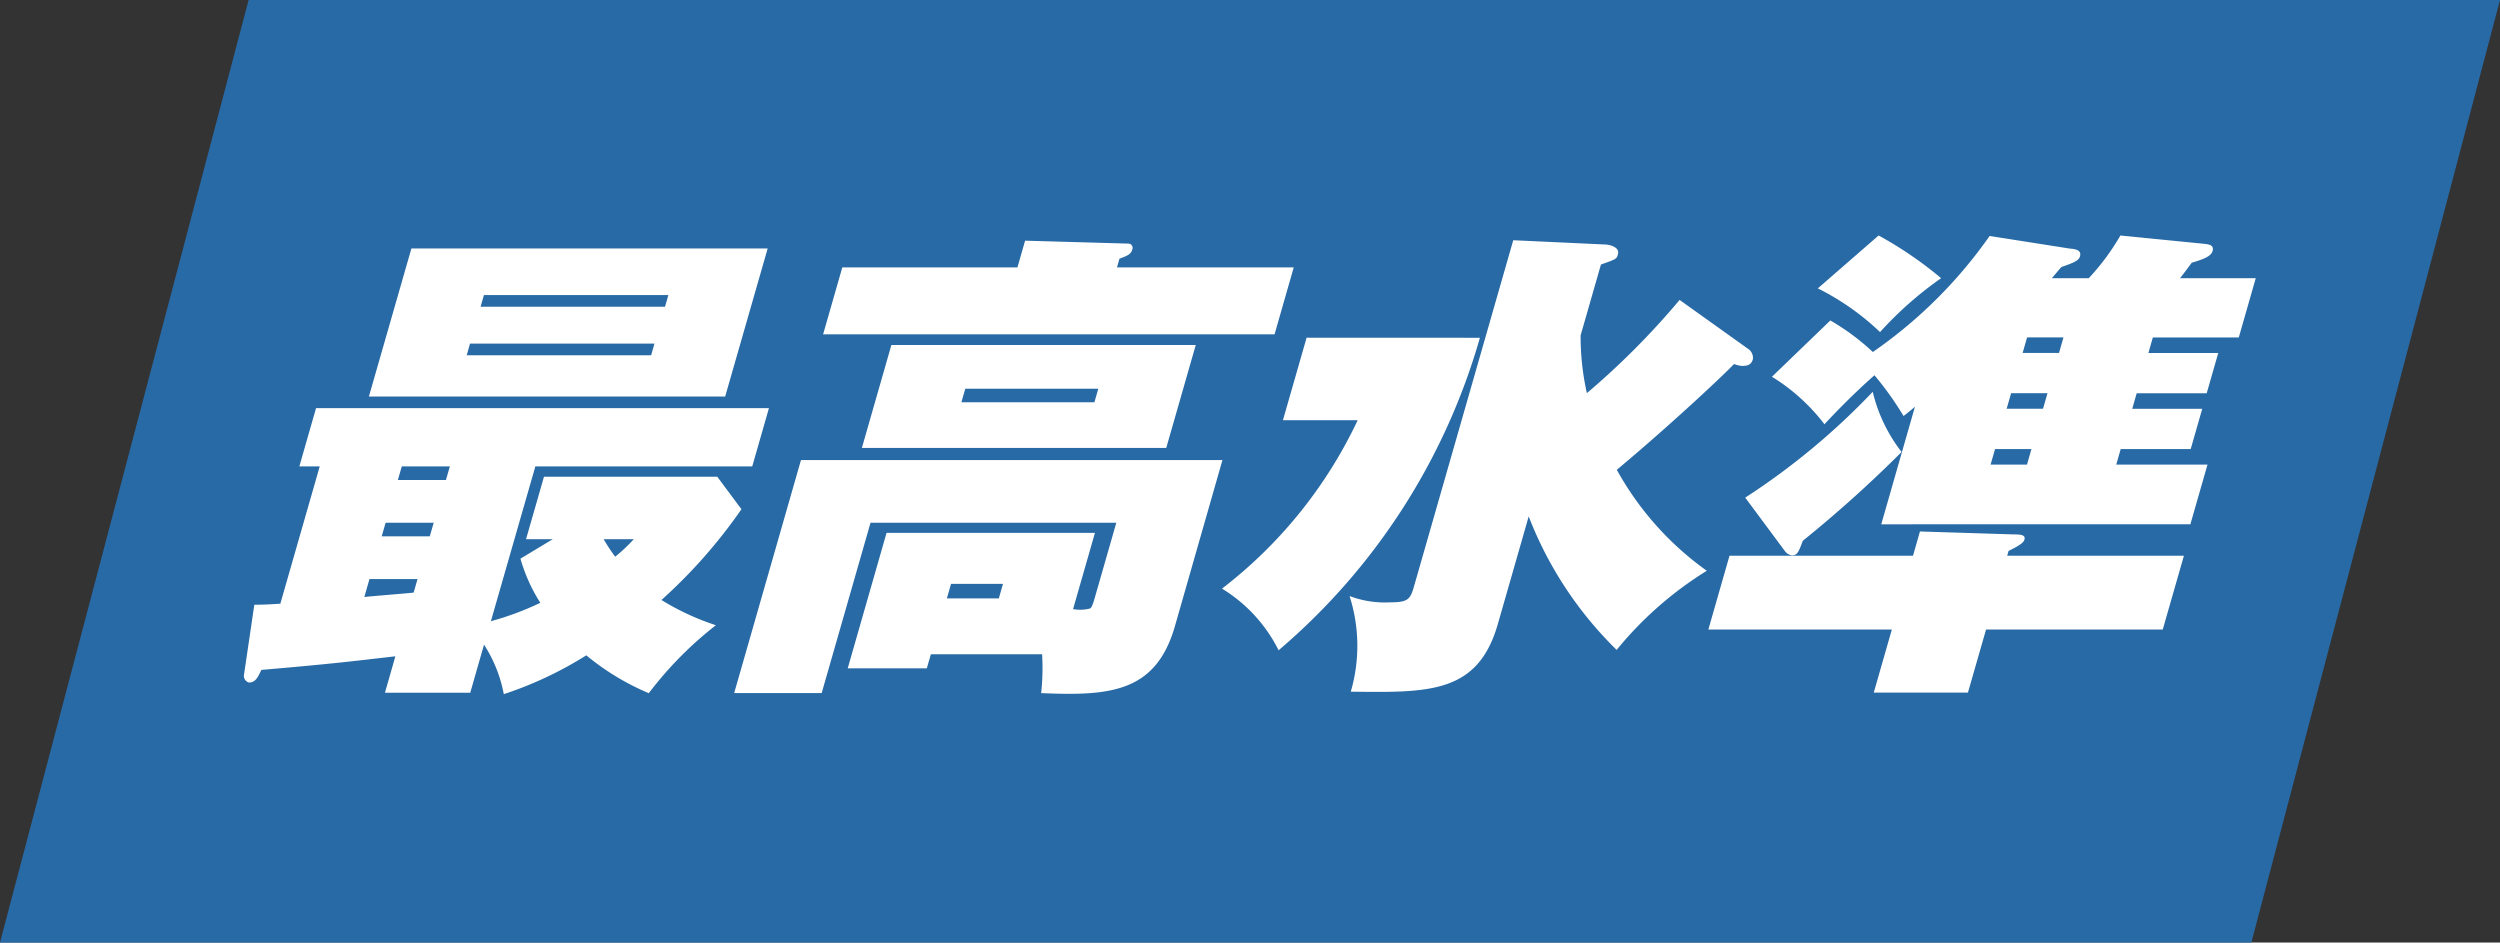 <?xml version="1.0" encoding="utf-8"?><svg xmlns="http://www.w3.org/2000/svg" width="100" height="37.7" viewBox="0 0 100 37.7" xml:space="preserve"><rect x="0" y="0" width="100" height="37.7" fill="#333333" stroke="none"/><path fill="#286AA6" d="M9.944 0H100l-9.946 37.7H0L9.944 0z"/><path d="M19.635 24.849a11.73 11.73 0 0 0 1.978-.737 6.638 6.638 0 0 1-.795-1.766l1.291-.777h-1.068l.718-2.5h6.932l.967 1.3a20.748 20.748 0 0 1-3.2 3.631c.683.421 1.414.76 2.177 1.009a14.697 14.697 0 0 0-2.683 2.719 10.035 10.035 0 0 1-2.5-1.515 14.982 14.982 0 0 1-3.3 1.553 5.532 5.532 0 0 0-.791-1.98l-.551 1.923h-3.412l.417-1.457c-1.848.214-2.632.31-5.36.544-.148.311-.242.505-.495.505a.274.274 0 0 1-.2-.312l.413-2.8c.446 0 .646-.02 1.04-.04l1.576-5.494h-.815l.668-2.33h18.116l-.668 2.33h-8.675l-1.78 6.194zm-2.934-1.687h-1.922l-.206.718c.58-.059 1.373-.116 1.972-.175l.156-.543zM30.707 9.939l-1.7 5.921H14.756l1.7-5.921h14.251zm-13.359 10.97h-1.923l-.156.543h1.922l.157-.543zm.646-2.252h-1.923l-.156.543h1.922l.157-.543zm.807-4.913-.133.466h7.377l.133-.466h-7.377zm7.8-1.476.134-.466h-7.378l-.134.466h7.378zm-2.454 9.3c.139.243.293.476.461.7.265-.214.514-.448.743-.7h-1.204zm13.088 4.602-.162.563h-3.164l1.553-5.418h8.336l-.875 3.049c.221.041.448.033.666-.021.044-.019.089-.038.195-.407l.869-3.028h-9.831l-1.955 6.815h-3.5l2.672-9.32h16.859l-1.9 6.64c-.762 2.661-2.608 2.8-5.352 2.681a9.167 9.167 0 0 0 .038-1.554h-4.449zM51.75 10.695l-.768 2.679H32.924l.768-2.679h7.006l.306-1.068 4.122.117a.17.17 0 0 1 .166.233c-.055.194-.189.252-.513.369l-.1.35 7.071-.001zm-3.92 3.106-1.18 4.116H34.475l1.18-4.116H47.83zm-9.788 9.553-.167.582h2.078l.167-.582h-2.078zm.569-7.805-.156.543h5.321l.156-.543h-5.321zm20.585-2.038a25.657 25.657 0 0 1-8.052 12.5 6.049 6.049 0 0 0-2.264-2.466 18.37 18.37 0 0 0 5.428-6.737h-2.991l.947-3.3 6.932.003zm10.76.466c.117.093.177.24.16.389-.061.214-.194.271-.427.271a1.055 1.055 0 0 1-.327-.077c-.556.582-2.777 2.64-4.69 4.232a12.184 12.184 0 0 0 3.6 4.039 14.464 14.464 0 0 0-3.606 3.165 15.06 15.06 0 0 1-3.518-5.339l-1.236 4.31c-.8 2.777-2.746 2.739-5.881 2.7a6.53 6.53 0 0 0-.049-3.826c.522.198 1.08.284 1.637.252.738 0 .8-.135.964-.718L60.53 9.609l3.736.174s.546.059.452.389c-.056.194-.075.194-.68.408l-.813 2.834c-.004.777.08 1.552.25 2.311a30.875 30.875 0 0 0 3.709-3.728l2.772 1.98zm8.761 13.728H74.95l.724-2.524h-7.34l.846-2.951h7.34l.278-.971 3.734.117c.31 0 .5.02.444.213-.038.136-.272.271-.633.447l-.055.194h7.068l-.846 2.951h-7.068l-.725 2.524zm-8.908-7.8a28.033 28.033 0 0 0 5.1-4.233 6.299 6.299 0 0 0 1.155 2.407 49.645 49.645 0 0 1-3.952 3.553c-.172.466-.225.582-.438.582a.415.415 0 0 1-.266-.155l-1.599-2.154zm18.921-5.786-.462 1.611h-2.8l-.178.621h2.8l-.462 1.612h-2.8l-.178.621h3.65l-.685 2.388H75.25l1.347-4.7c-.1.078-.13.117-.455.369a12.548 12.548 0 0 0-1.164-1.631c-.285.252-1.044.932-2 1.96a7.74 7.74 0 0 0-2.1-1.9l2.336-2.252a9.276 9.276 0 0 1 1.7 1.262 18.626 18.626 0 0 0 4.671-4.641l3.214.505c.228.02.469.058.4.311-.05.174-.247.252-.744.427-.172.195-.2.233-.38.446h1.475a9.274 9.274 0 0 0 1.266-1.708l3.324.33c.189.02.436.039.363.291-.061.214-.366.331-.832.467-.189.252-.256.349-.47.621h3.029l-.679 2.369h-3.437l-.178.622 2.794-.001zm-13.585-4.7a15.424 15.424 0 0 1 2.5 1.708 14.481 14.481 0 0 0-2.443 2.156 10.208 10.208 0 0 0-2.489-1.748l2.432-2.116zm4.657 8.543-.178.621h1.456l.178-.621h-1.456zm1.919-1.612.178-.621h-1.455l-.178.621h1.455zm.64-2.232.178-.622h-1.456l-.178.622h1.456z" fill="#FFF"/></svg>